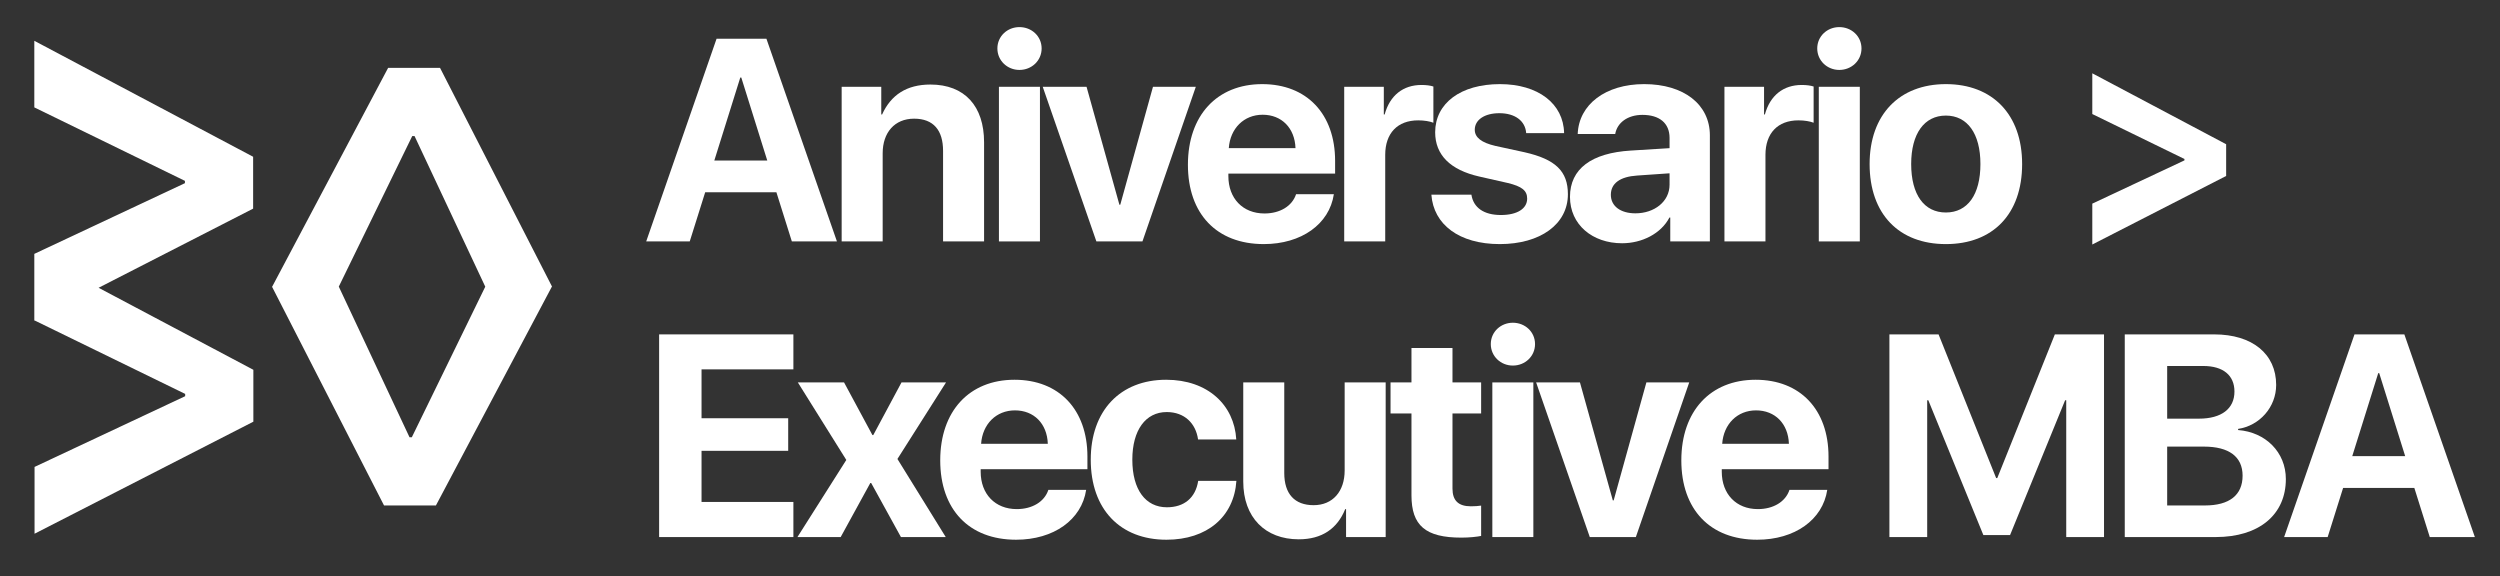 <?xml version="1.0" encoding="utf-8"?>
<!-- Generator: Adobe Illustrator 16.0.0, SVG Export Plug-In . SVG Version: 6.00 Build 0)  -->
<!DOCTYPE svg PUBLIC "-//W3C//DTD SVG 1.1//EN" "http://www.w3.org/Graphics/SVG/1.1/DTD/svg11.dtd">
<svg version="1.1" id="Capa_1" xmlns="http://www.w3.org/2000/svg" xmlns:xlink="http://www.w3.org/1999/xlink" x="0px" y="0px"
	 width="728.963px" height="167.991px" viewBox="0 0 728.963 167.991" enable-background="new 0 0 728.963 167.991"
	 xml:space="preserve">
<rect x="0" y="0" width="728.963" height="167.991" fill="#333333" stroke="none"/>
<g>
	<defs>
		<rect id="SVGID_1_" x="-509.117" y="-1923.111" width="1366" height="4026"/>
	</defs>
	<clipPath id="SVGID_2_">
		<use xlink:href="#SVGID_1_"  overflow="visible"/>
	</clipPath>
</g>
<rect x="597.143" y="-125.189" fill="#FFFFFF" width="0.873" height="3.722"/>
<polygon fill="#FFFFFF" points="10.005,31.312 53.924,52.737 53.924,53.406 10.005,74.026 10.005,93.509 10.115,93.452 
	53.993,114.856 53.993,115.525 10.074,136.146 10.074,155.628 73.877,122.956 73.877,107.826 28.747,83.912 73.808,60.837 
	73.808,45.707 10.005,11.897 "/>
<path fill="#FFFFFF" d="M120.08,127.502h-0.669L98.79,83.583h-0.008l21.421-43.915h0.669l20.621,43.918h0.009L120.08,127.502z
	 M128.304,19.785h-15.13L79.366,83.583h-0.059l32.671,63.803h15.131l33.807-63.799h0.059L128.304,19.785z"/>
<path fill="#FFFFFF" d="M215.86,22.603h0.287l7.576,24.203h-15.438L215.86,22.603z M205.623,56.062h20.763l4.505,14.334h13.146
	L223.478,11.3h-14.539l-20.517,59.096h12.695L205.623,56.062z"/>
<g>
	<defs>
		<rect id="SVGID_3_" x="10.005" y="7.901" width="711.628" height="149.476"/>
	</defs>
	<clipPath id="SVGID_4_">
		<use xlink:href="#SVGID_3_"  overflow="visible"/>
	</clipPath>
	<g clip-path="url(#SVGID_4_)" enable-background="new    ">
		<g>
			<defs>
				<rect id="SVGID_5_" x="9.883" y="7.889" width="711.75" height="149.5"/>
			</defs>
			<clipPath id="SVGID_6_">
				<use xlink:href="#SVGID_5_"  overflow="visible"/>
			</clipPath>
			<path clip-path="url(#SVGID_6_)" fill="#FFFFFF" d="M257.375,44.677c0-5.979,3.44-10.074,9.174-10.074
				c5.651,0,8.436,3.399,8.436,9.378v26.415h11.958V41.482c0-10.525-5.651-16.832-15.644-16.832c-6.921,0-11.508,3.031-14.088,8.723
				h-0.245v-8.068h-11.55v45.09h11.958V44.677z"/>
			<path clip-path="url(#SVGID_6_)" fill="#FFFFFF" d="M297.253,20.392c3.563,0,6.471-2.703,6.471-6.266
				c0-3.562-2.908-6.225-6.471-6.225c-3.521,0-6.429,2.662-6.429,6.225C290.825,17.688,293.732,20.392,297.253,20.392"/>
			<rect x="291.274" y="25.306" clip-path="url(#SVGID_6_)" fill="#FFFFFF" width="11.958" height="45.09"/>
			<polygon clip-path="url(#SVGID_6_)" fill="#FFFFFF" points="333.12,70.395 348.682,25.306 336.192,25.306 326.65,59.707 
				326.404,59.707 316.821,25.306 304.043,25.306 319.688,70.395 			"/>
			<path clip-path="url(#SVGID_6_)" fill="#FFFFFF" d="M368.166,33.456c5.528,0,9.378,3.849,9.583,9.747h-19.452
				C358.705,37.428,362.719,33.456,368.166,33.456 M368.493,71.173c10.977,0,19.126-5.815,20.437-14.538h-11.017
				c-1.146,3.481-4.71,5.611-9.215,5.611c-6.307,0-10.524-4.383-10.524-10.894v-0.738h31.124V46.93
				c0-13.72-8.272-22.401-21.254-22.401c-13.229,0-21.665,9.173-21.665,23.507C346.378,62.368,354.774,71.173,368.493,71.173"/>
			<path clip-path="url(#SVGID_6_)" fill="#FFFFFF" d="M403.908,45.168c0-6.307,3.562-10.074,9.624-10.074
				c1.761,0,3.399,0.287,4.423,0.696V25.225c-0.86-0.288-2.088-0.45-3.481-0.45c-5.324,0-9.214,3.03-10.729,8.6h-0.245v-8.068
				h-11.55v45.09h11.959V45.168z"/>
			<path clip-path="url(#SVGID_6_)" fill="#FFFFFF" d="M431.337,51.476l8.313,1.883c4.096,0.983,5.65,2.211,5.65,4.545
				c0,2.948-2.906,4.792-7.657,4.792c-4.956,0-8.027-2.13-8.601-5.938h-11.671c0.613,8.682,8.066,14.416,19.944,14.416
				c11.794,0,19.862-5.774,19.862-14.538c0-6.716-3.605-10.197-12.655-12.245l-8.478-1.843c-4.054-0.942-6.021-2.458-6.021-4.709
				c0-2.908,2.867-4.833,7.168-4.833c4.586,0,7.576,2.252,7.821,5.815h11.058c-0.164-8.6-7.576-14.292-18.715-14.292
				c-11.427,0-18.88,5.569-18.88,14.046C418.478,45.168,422.86,49.551,431.337,51.476"/>
			<path clip-path="url(#SVGID_6_)" fill="#FFFFFF" d="M486.819,53.85c0,4.915-4.423,8.354-9.951,8.354
				c-4.342,0-7.168-2.089-7.168-5.406s2.662-5.283,7.659-5.611l9.46-0.654V53.85z M475.556,43.899
				c-11.508,0.696-17.773,5.324-17.773,13.514c0,8.068,6.511,13.515,15.194,13.515c5.773,0,11.344-2.785,13.8-7.495h0.247v6.962
				h11.549v-30.92c0-9.009-7.577-14.948-19.166-14.948c-11.263,0-19.044,5.939-19.371,14.539h10.935
				c0.573-3.277,3.604-5.57,7.944-5.57c4.914,0,7.904,2.375,7.904,6.716v2.99L475.556,43.899z"/>
			<path clip-path="url(#SVGID_6_)" fill="#FFFFFF" d="M514.78,45.168c0-6.307,3.562-10.074,9.623-10.074
				c1.762,0,3.399,0.287,4.423,0.696V25.225c-0.859-0.288-2.088-0.45-3.48-0.45c-5.324,0-9.215,3.03-10.73,8.6h-0.245v-8.068
				h-11.549v45.09h11.959V45.168z"/>
			<rect x="530.333" y="25.306" clip-path="url(#SVGID_6_)" fill="#FFFFFF" width="11.959" height="45.09"/>
			<path clip-path="url(#SVGID_6_)" fill="#FFFFFF" d="M536.312,7.901c-3.522,0-6.431,2.662-6.431,6.225
				c0,3.563,2.908,6.266,6.431,6.266c3.562,0,6.472-2.703,6.472-6.266C542.784,10.563,539.874,7.901,536.312,7.901"/>
			<path clip-path="url(#SVGID_6_)" fill="#FFFFFF" d="M567.387,33.702c6.266,0,10.074,5.242,10.074,14.128
				c0,8.969-3.768,14.13-10.074,14.13c-6.308,0-10.115-5.161-10.115-14.13C557.272,38.984,561.08,33.702,567.387,33.702
				 M567.387,71.174c13.678,0,22.236-8.723,22.236-23.344c0-14.456-8.641-23.302-22.236-23.302
				c-13.556,0-22.237,8.887-22.237,23.302C545.15,62.409,553.708,71.174,567.387,71.174"/>
			<polygon clip-path="url(#SVGID_6_)" fill="#FFFFFF" points="649.111,42.056 610.083,21.374 610.083,33.251 636.948,46.356 
				636.948,46.765 610.083,59.378 610.083,71.296 649.111,51.311 			"/>
			<polygon clip-path="url(#SVGID_6_)" fill="#FFFFFF" points="192.19,156.599 231.341,156.599 231.341,146.36 204.558,146.36 
				204.558,131.453 229.826,131.453 229.826,121.953 204.558,121.953 204.558,107.701 231.341,107.701 231.341,97.503 
				192.19,97.503 			"/>
			<polygon clip-path="url(#SVGID_6_)" fill="#FFFFFF" points="275.847,111.509 262.864,111.509 254.633,126.866 254.387,126.866 
				246.115,111.509 232.641,111.509 246.77,134.115 232.519,156.599 245.132,156.599 253.772,140.832 254.019,140.832 
				262.701,156.599 275.765,156.599 261.676,133.829 			"/>
			<path clip-path="url(#SVGID_6_)" fill="#FFFFFF" d="M286.075,129.406c0.409-5.775,4.422-9.747,9.87-9.747
				c5.528,0,9.378,3.849,9.583,9.747H286.075z M295.821,110.732c-13.228,0-21.664,9.173-21.664,23.506s8.395,23.138,22.114,23.138
				c10.976,0,19.125-5.815,20.436-14.538h-11.016c-1.147,3.48-4.71,5.61-9.215,5.61c-6.307,0-10.524-4.383-10.524-10.894v-0.737
				h31.125v-3.686C317.076,119.413,308.803,110.732,295.821,110.732"/>
			<path clip-path="url(#SVGID_6_)" fill="#FFFFFF" d="M340.245,147.916c-6.184,0-10.074-5.078-10.074-13.883
				c0-8.642,3.89-13.883,10.033-13.883c5.201,0,8.478,3.317,9.133,7.986h11.14c-0.574-10.033-8.314-17.404-20.436-17.404
				c-13.392,0-21.992,9.008-21.992,23.302c0,14.498,8.6,23.344,22.074,23.344c11.835,0,19.698-6.676,20.394-17.16h-11.139
				C348.599,145.173,345.282,147.916,340.245,147.916"/>
			<path clip-path="url(#SVGID_6_)" fill="#FFFFFF" d="M392.082,137.187c0,6.103-3.481,10.116-9.051,10.116
				c-5.528,0-8.56-3.277-8.56-9.378v-26.415h-11.957v28.913c0,10.483,6.43,16.832,16.176,16.832c6.84,0,11.263-3.153,13.556-8.804
				h0.245v8.149h11.549v-45.089h-11.958V137.187z"/>
			<path clip-path="url(#SVGID_6_)" fill="#FFFFFF" d="M423.523,101.476h-11.959v10.034h-6.103v9.05h6.103v23.876
				c0,8.805,4.096,12.327,14.539,12.327c2.416,0,4.546-0.246,5.774-0.491v-8.846c-0.737,0.122-1.925,0.204-2.99,0.204
				c-3.645,0-5.364-1.679-5.364-5.16v-21.91h8.354v-9.05h-8.354V101.476z"/>
			<path clip-path="url(#SVGID_6_)" fill="#FFFFFF" d="M441.124,94.104c-3.521,0-6.43,2.662-6.43,6.225s2.908,6.266,6.43,6.266
				c3.563,0,6.471-2.703,6.471-6.266S444.687,94.104,441.124,94.104"/>
			<rect x="435.144" y="111.509" clip-path="url(#SVGID_6_)" fill="#FFFFFF" width="11.958" height="45.089"/>
			<polygon clip-path="url(#SVGID_6_)" fill="#FFFFFF" points="480.062,111.509 470.52,145.91 470.274,145.91 460.692,111.509 
				447.914,111.509 463.558,156.599 476.991,156.599 492.552,111.509 			"/>
			<path clip-path="url(#SVGID_6_)" fill="#FFFFFF" d="M502.167,129.406c0.409-5.775,4.423-9.747,9.87-9.747
				c5.528,0,9.378,3.849,9.583,9.747H502.167z M511.914,110.732c-13.229,0-21.664,9.173-21.664,23.506s8.396,23.138,22.114,23.138
				c10.977,0,19.126-5.815,20.436-14.538h-11.016c-1.146,3.48-4.71,5.61-9.215,5.61c-6.307,0-10.525-4.383-10.525-10.894v-0.737
				h31.125v-3.686C533.168,119.413,524.896,110.732,511.914,110.732"/>
			<polygon clip-path="url(#SVGID_6_)" fill="#FFFFFF" points="582.375,139.398 582.047,139.398 565.257,97.503 550.923,97.503 
				550.923,156.599 561.94,156.599 561.94,116.711 562.267,116.711 578.321,156.025 586.102,156.025 602.156,116.711 
				602.483,116.711 602.483,156.599 613.5,156.599 613.5,97.503 599.166,97.503 			"/>
			<path clip-path="url(#SVGID_6_)" fill="#FFFFFF" d="M642.933,147.384h-11.018v-17.16h10.73c7.289,0,11.261,2.949,11.261,8.478
				C653.907,144.354,650.058,147.384,642.933,147.384 M631.916,106.717h10.525c5.774,0,9.092,2.704,9.092,7.454
				c0,4.997-3.768,7.904-10.362,7.904h-9.255V106.717z M652.597,125.393v-0.329c6.266-0.941,11.098-6.347,11.098-12.818
				c0-9.05-6.961-14.742-18.061-14.742h-26.086v59.095h26.537c12.614,0,20.436-6.513,20.436-16.914
				C666.521,131.862,660.624,126.007,652.597,125.393"/>
			<path clip-path="url(#SVGID_6_)" fill="#FFFFFF" d="M685.881,133.009l7.576-24.203h0.286l7.576,24.203H685.881z M701.075,97.503
				h-14.538l-20.518,59.095h12.695l4.505-14.333h20.763l4.505,14.333h13.146L701.075,97.503z"/>
		</g>
	</g>
</g>
</svg>
